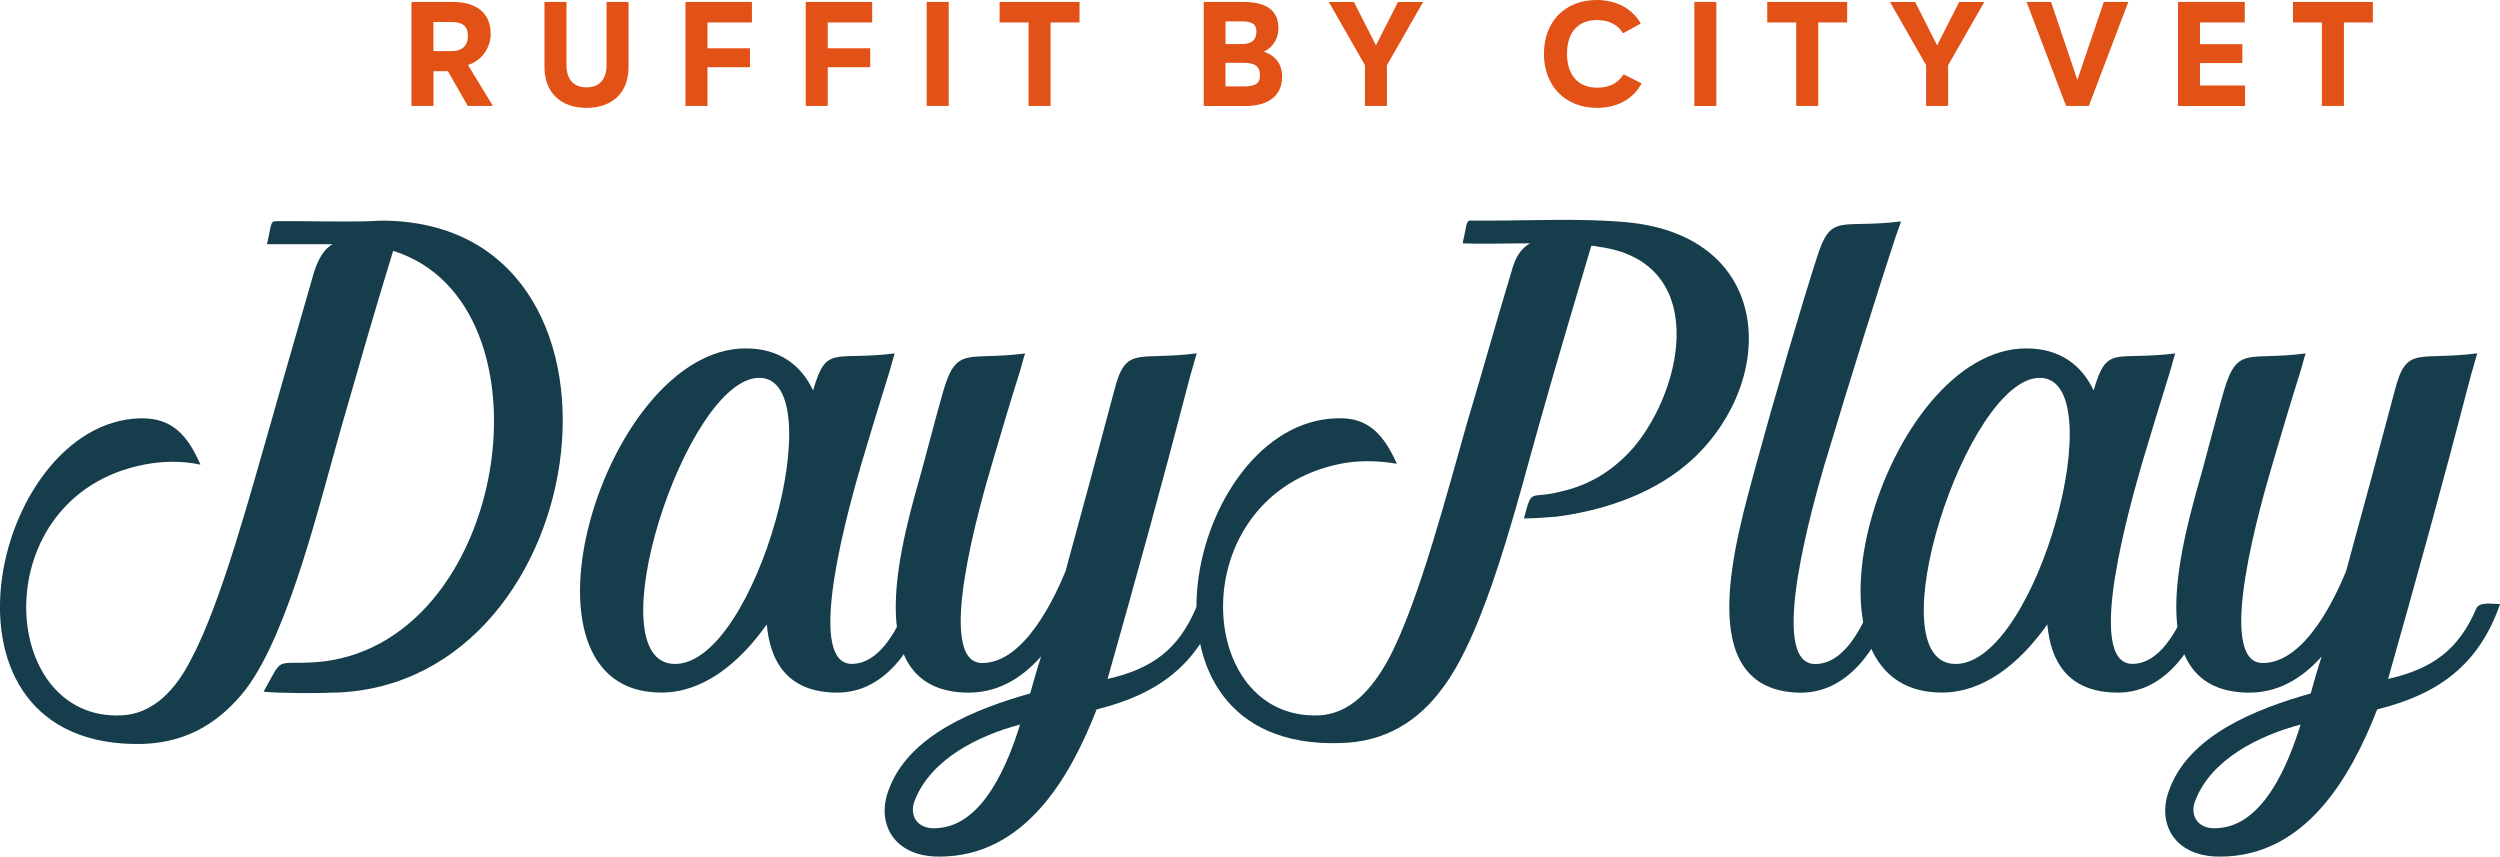 <?xml version="1.0" encoding="UTF-8"?>
<svg xmlns="http://www.w3.org/2000/svg" id="b" data-name="Layer 2" viewBox="0 0 353.19 121.02">
  <defs>
    <style>
      .d {
        fill: #e25115;
      }

      .e {
        fill: #163d4b;
      }
    </style>
  </defs>
  <g id="c" data-name="Layer 1">
    <g>
      <path class="e" d="m47.46,97.84c-2.62.12-7.73.12-10.22-.12,2.85-5.11,1.43-3.8,7.25-4.16,27.46-1.9,34.71-50.76,11.05-58.12-2.62,8.56-4.64,15.57-7.13,24.25-3.09,10.7-7.49,29.48-13.67,37.68-3.45,4.4-7.96,7.49-14.5,7.73-31.86.83-21.51-45.41-.48-46,4.64-.12,6.78,2.5,8.56,6.54-2.85-.59-5.59-.47-7.96,0-22.58,4.4-20.8,36.37-3.09,35.42,4.28-.24,7.49-3.45,9.75-7.96,4.28-7.96,8.56-24.13,11.29-33.52,2.14-7.61,3.8-13.19,6.06-21.16.71-2.14,1.55-3.33,2.62-3.92h-9.27c.48-2.02.48-3.09.95-3.21.24-.12,4.99,0,9.98,0,1.78,0,3.45,0,4.99-.12,39.23-.24,31.14,65.38-6.18,66.68Z"></path>
      <path class="e" d="m131.27,85.36c-2.14,6.06-6.3,12.84-13.55,12.48-6.42-.24-8.92-4.28-9.39-9.63-4.04,5.71-9.15,9.63-14.86,9.63-22.7.12-8.2-48.62,11.89-48.62,4.75,0,7.84,2.38,9.51,5.94,1.9-6.54,2.85-4.16,11.53-5.23-.24.71-.59,2.14-.83,2.85-1.31,4.16-2.62,8.56-3.8,12.48-1.54,5.35-8.32,28.53-1.43,28.53,3.8,0,6.3-4.64,7.61-7.85.48-1.07,2.26-.59,3.33-.59Zm-24.01-31.98c-10.34,0-23.42,40.42-11.89,40.42s22.35-40.42,11.89-40.42Z"></path>
      <path class="e" d="m172.28,85.36c-2.97,8.56-8.68,12.72-17.35,14.86-3.8,9.75-10.22,20.8-22.23,20.8-6.54,0-8.8-4.75-7.25-9.15,2.73-8.08,12.6-11.77,20.09-13.91.48-1.66.95-3.45,1.55-5.23-2.73,3.09-6.3,5.35-10.94,5.11-15.1-.71-8.56-21.99-5.83-31.74.95-3.45,1.9-7.25,2.97-10.94,1.9-6.42,3.45-4.16,11.53-5.23-.24.71-.59,2.14-.83,2.85-1.31,4.16-2.62,8.56-3.8,12.6-1.54,5.23-8.32,28.29-1.43,28.29,6.06,0,10.34-9.51,11.77-12.96,2.26-8.2,4.52-16.64,6.89-25.56,1.66-6.42,3.21-4.16,11.65-5.23-.24.71-.59,2.14-.83,2.85-4.04,15.57-7.73,28.88-11.77,43.15,6.3-1.43,9.99-4.16,12.48-9.99.48-.95,2.26-.59,3.33-.59Zm-28.17,17c-5.83,1.54-12.6,4.87-14.86,10.7-.83,1.9.12,4.28,3.33,3.92,6.42-.48,9.87-9.27,11.53-14.62Z"></path>
      <path class="e" d="m239.2,64.8c-4.99,4.64-12,7.25-19.38,8.2-1.54.12-3.09.24-4.52.24,1.19-4.52.71-2.61,5.23-3.8,4.28-.95,7.61-3.21,10.22-6.18,7.25-8.56,10.7-26.39-4.99-28.41-.36-.12-.59-.12-.95-.12-2.62,8.91-4.75,15.93-7.25,24.84-3.09,10.82-7.61,29.6-13.79,37.68-3.33,4.52-7.96,7.61-14.5,7.73-31.86.95-21.51-45.29-.48-45.88,4.64-.24,6.78,2.5,8.56,6.42-2.85-.48-5.47-.48-7.96,0-22.47,4.52-20.8,36.37-2.97,35.54,4.28-.24,7.37-3.57,9.75-7.96,4.28-7.96,8.44-24.13,11.17-33.64,2.26-7.49,3.8-13.19,6.18-21.04.59-2.26,1.43-3.33,2.62-4.04-3.57,0-6.89.12-9.51,0,.48-2.02.48-3.09.95-3.21h2.62c6.3,0,13.43-.36,19.73.24,20.56,2.02,21.28,22.11,9.27,33.4Z"></path>
      <path class="e" d="m257.86,65.28c-1.54,5.35-8.32,28.53-1.43,28.53,3.92,0,6.3-4.64,7.73-7.85.36-1.07,2.14-.59,3.21-.59-2.02,6.06-6.3,12.84-13.55,12.48-14.98-.71-8.44-21.99-5.82-31.86,2.73-9.99,6.42-22.58,8.68-29.6,2.02-6.42,3.21-4.04,11.89-5.11-.24.71-.59,1.66-.83,2.38-1.9,5.71-6.42,20.09-9.87,31.62Z"></path>
      <path class="e" d="m312.18,85.36c-2.14,6.06-6.3,12.84-13.55,12.48-6.42-.24-8.92-4.28-9.39-9.63-4.04,5.71-9.15,9.63-14.86,9.63-22.7.12-8.2-48.62,11.89-48.62,4.75,0,7.84,2.38,9.51,5.94,1.9-6.54,2.85-4.16,11.53-5.23-.24.71-.59,2.14-.83,2.85-1.31,4.16-2.62,8.56-3.8,12.48-1.54,5.35-8.32,28.53-1.43,28.53,3.8,0,6.3-4.64,7.61-7.85.48-1.07,2.26-.59,3.33-.59Zm-24.01-31.98c-10.34,0-23.42,40.42-11.89,40.42s22.35-40.42,11.89-40.42Z"></path>
      <path class="e" d="m353.19,85.36c-2.97,8.56-8.68,12.72-17.35,14.86-3.8,9.75-10.22,20.8-22.23,20.8-6.54,0-8.8-4.75-7.25-9.15,2.73-8.08,12.6-11.77,20.09-13.91.48-1.66.95-3.45,1.55-5.23-2.73,3.09-6.3,5.35-10.94,5.11-15.1-.71-8.56-21.99-5.83-31.74.95-3.45,1.9-7.25,2.97-10.94,1.9-6.42,3.45-4.16,11.53-5.23-.24.71-.59,2.14-.83,2.85-1.31,4.16-2.62,8.56-3.8,12.6-1.54,5.23-8.32,28.29-1.43,28.29,6.06,0,10.34-9.51,11.77-12.96,2.26-8.2,4.52-16.64,6.89-25.56,1.66-6.42,3.21-4.16,11.65-5.23-.24.71-.59,2.14-.83,2.85-4.04,15.57-7.73,28.88-11.77,43.15,6.3-1.43,9.99-4.16,12.48-9.99.48-.95,2.26-.59,3.33-.59Zm-28.17,17c-5.83,1.54-12.6,4.87-14.86,10.7-.83,1.9.12,4.28,3.33,3.92,6.42-.48,9.87-9.27,11.53-14.62Z"></path>
    </g>
    <g>
      <path class="d" d="m58.12.27h5.82c3.4,0,5.38,1.57,5.38,4.54,0,1.81-1.16,3.74-3.21,4.37l3.53,5.79h-3.55l-2.81-4.91h-2.04v4.91h-3.11V.27Zm3.11,6.95h2.62c1.41,0,2.25-.73,2.25-2.18,0-1.3-.69-1.93-2.33-1.93h-2.54v4.12Z"></path>
      <path class="d" d="m88.8,9.49c0,3.53-2.23,5.75-5.94,5.75s-5.94-2.23-5.94-5.75V.27h3.11v8.9c0,1.99.95,3.17,2.83,3.17s2.83-1.18,2.83-3.17V.27h3.11v9.22Z"></path>
      <path class="d" d="m99.95,9.49v5.48h-3.11V.27h9.39v2.9h-6.28v3.65h6v2.67h-6Z"></path>
      <path class="d" d="m116.94,9.49v5.48h-3.11V.27h9.39v2.9h-6.28v3.65h6v2.67h-6Z"></path>
      <path class="d" d="m134.03,14.97h-3.11V.27h3.11v14.7Z"></path>
      <path class="d" d="m152.51.27v2.9h-4.09v11.8h-3.11V3.17h-4.09V.27h11.3Z"></path>
      <path class="d" d="m175.61.27c3.34,0,5,1.22,5,3.7,0,1.3-.57,2.56-2.04,3.34,1.68.55,2.56,1.81,2.56,3.49,0,2.64-1.8,4.18-5.23,4.18h-5.84V.27h5.54Zm-2.48,5.96h2.23c1.51,0,2.14-.61,2.14-1.76,0-1.05-.55-1.45-2.18-1.45h-2.18v3.21Zm0,5.98h2.56c1.74,0,2.31-.46,2.31-1.58,0-1.3-.78-1.76-2.35-1.76h-2.52v3.34Z"></path>
      <path class="d" d="m195.94,9.2v5.77h-3.11v-5.77l-5.1-8.92h3.55l3.11,6.13,3.11-6.13h3.55l-5.1,8.92Z"></path>
      <path class="d" d="m229.31,4.7c-.8-1.24-2.04-1.87-3.67-1.87-2.79,0-4.26,1.83-4.26,4.77s1.51,4.79,4.28,4.79c1.72,0,2.94-.67,3.72-1.89l2.54,1.28c-1.18,2.21-3.42,3.46-6.3,3.46-4.49,0-7.5-3.11-7.5-7.64s2.96-7.6,7.47-7.6c2.79,0,5.02,1.24,6.21,3.32l-2.5,1.38Z"></path>
      <path class="d" d="m242.48,14.97h-3.11V.27h3.11v14.7Z"></path>
      <path class="d" d="m260.96.27v2.9h-4.09v11.8h-3.11V3.17h-4.09V.27h11.3Z"></path>
      <path class="d" d="m275.22,9.2v5.77h-3.11v-5.77l-5.1-8.92h3.55l3.11,6.13,3.11-6.13h3.55l-5.1,8.92Z"></path>
      <path class="d" d="m295.1,14.97h-3.21l-5.59-14.7h3.46l3.72,11.02,3.74-11.02h3.46l-5.58,14.7Z"></path>
      <path class="d" d="m317.13.27v2.9h-6.32v3.07h5.98v2.67h-5.98v3.17h6.36v2.9h-9.47V.27h9.43Z"></path>
      <path class="d" d="m335.23.27v2.9h-4.09v11.8h-3.11V3.17h-4.09V.27h11.3Z"></path>
    </g>
  </g>
</svg>
